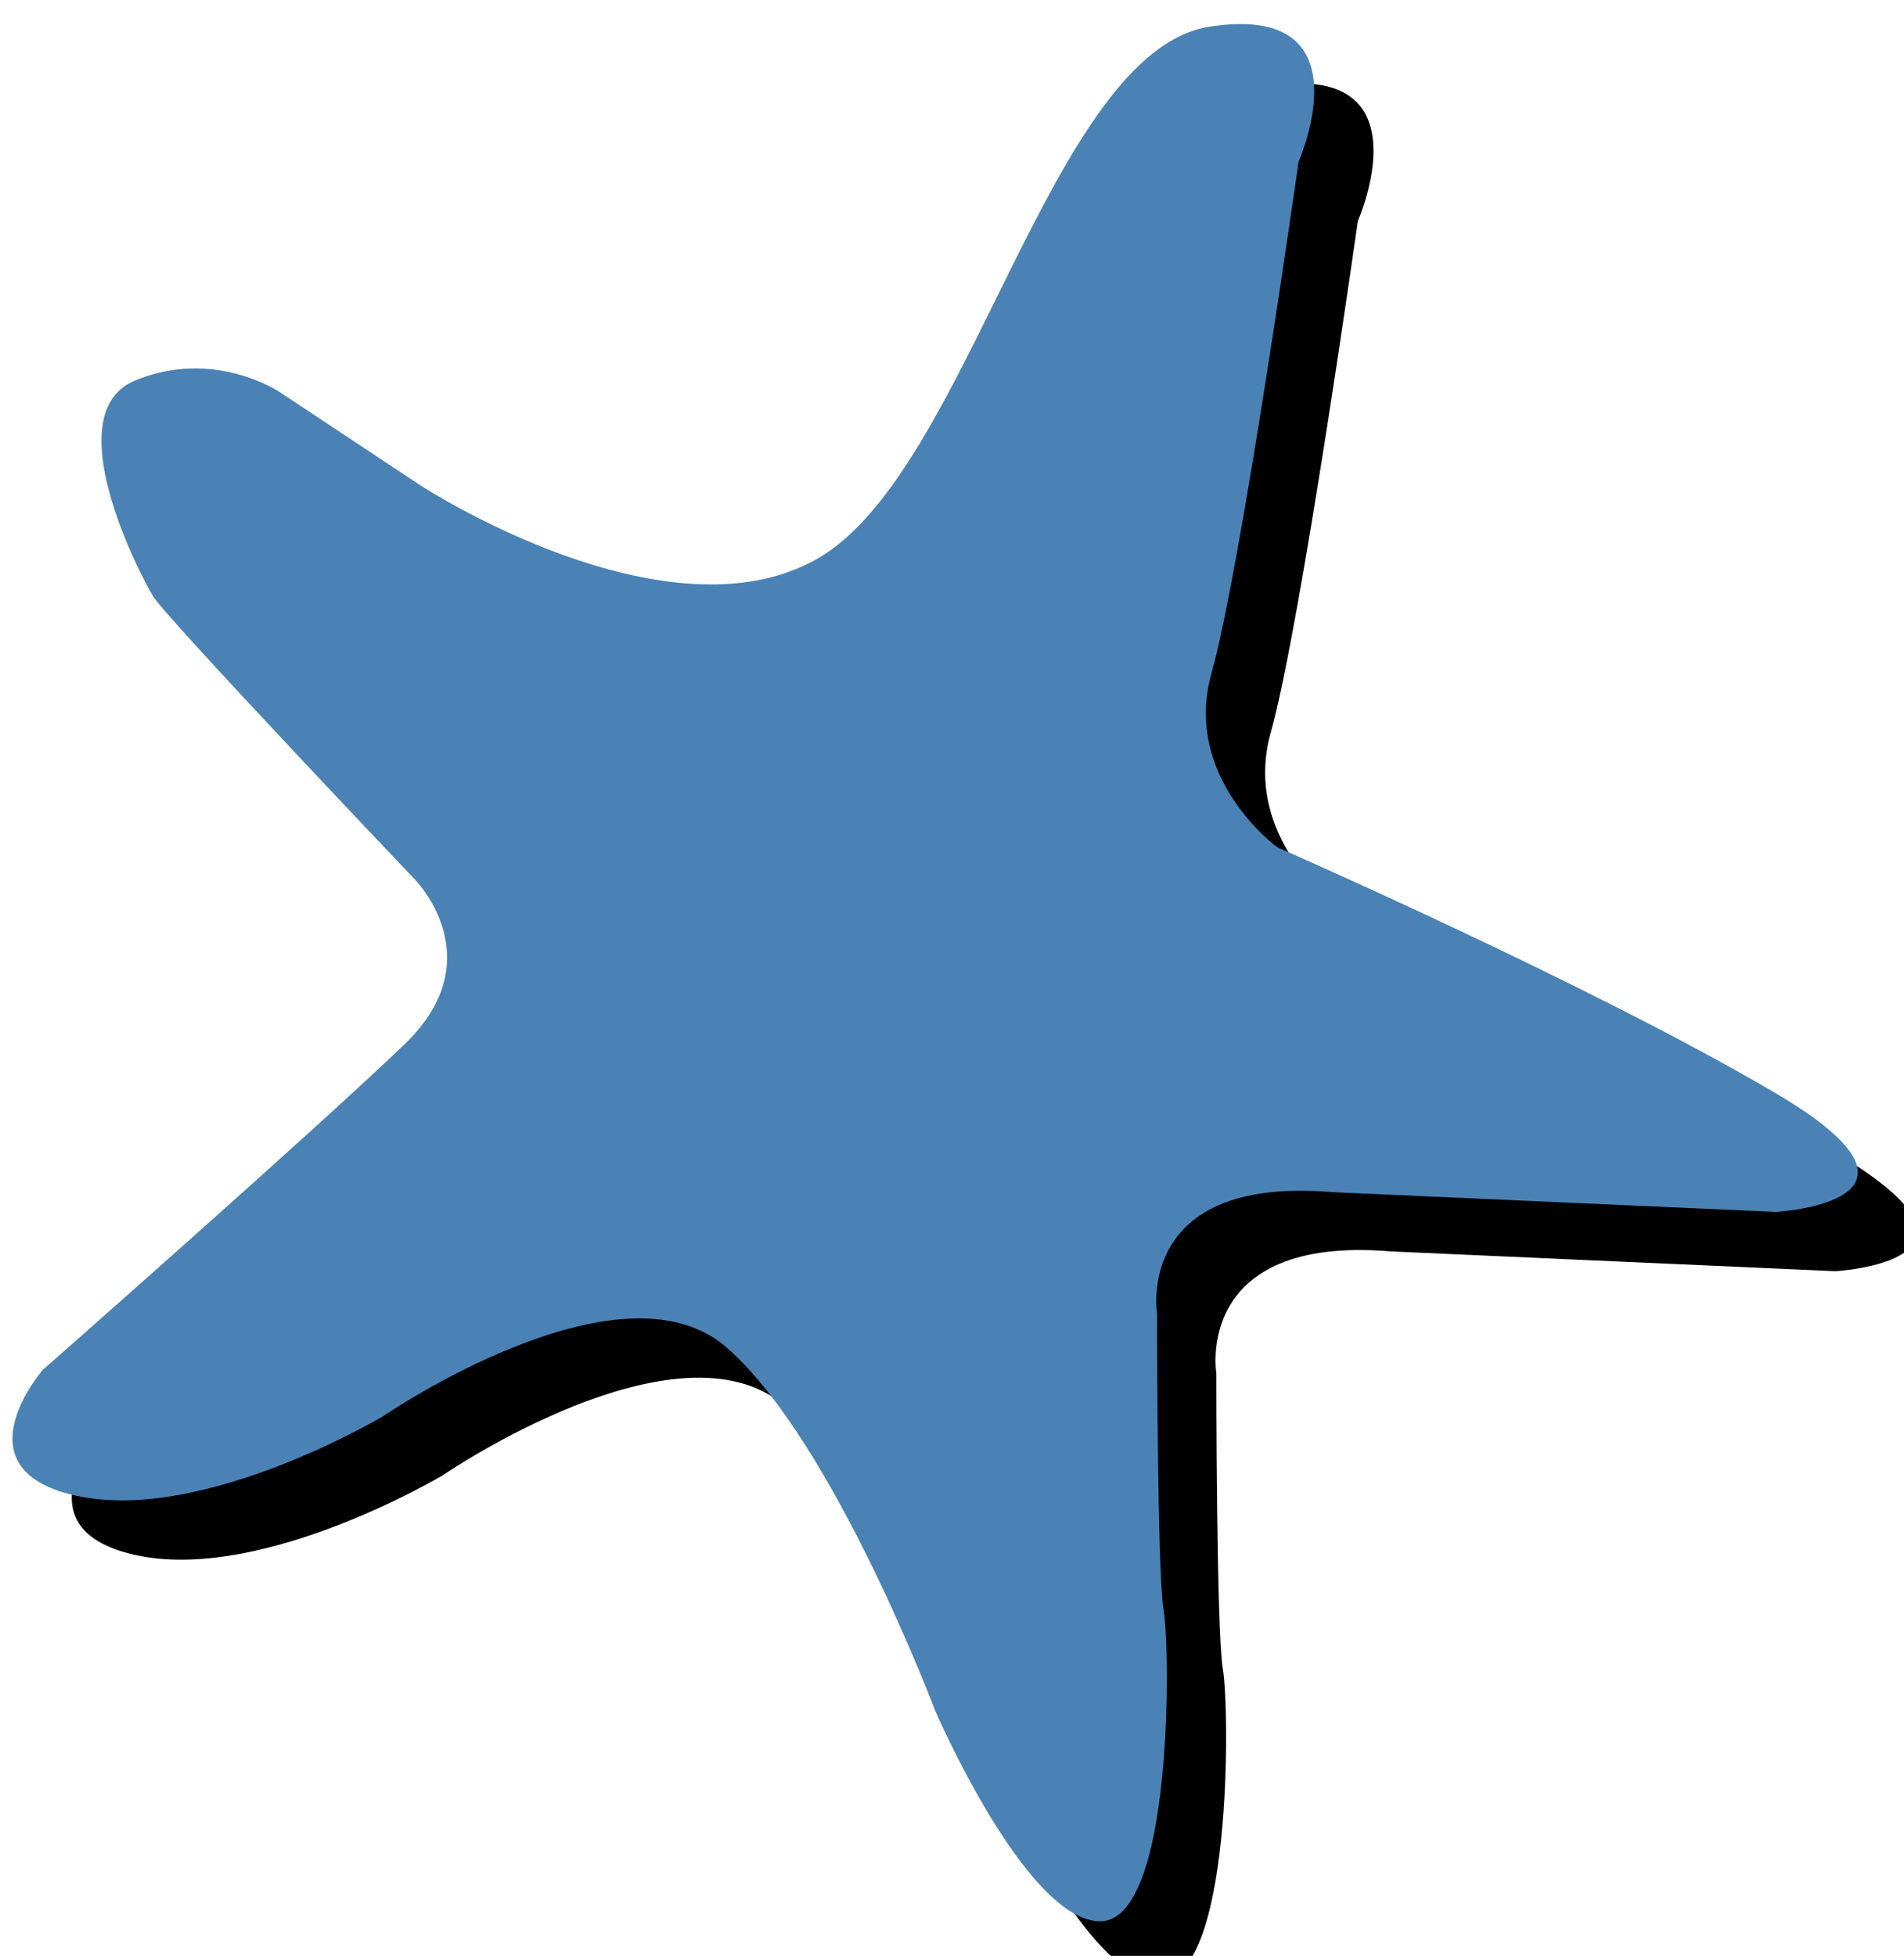 <?xml version="1.0" encoding="UTF-8" standalone="no"?>
<svg
   width="62.308"
   height="64"
   viewBox="0 0 62.308 64"
   version="1.1"
   id="svg54"
   sodipodi:docname="vecteezy_fish-sea-animals-silhouette-vector-set-bundle-element_20295837.svg"
   inkscape:version="1.3 (0e150ed6c4, 2023-07-21)"
   xmlns:inkscape="http://www.inkscape.org/namespaces/inkscape"
   xmlns:sodipodi="http://sodipodi.sourceforge.net/DTD/sodipodi-0.dtd"
   xmlns="http://www.w3.org/2000/svg"
   xmlns:svg="http://www.w3.org/2000/svg">
  <defs
     id="defs54" />
  <sodipodi:namedview
     id="namedview54"
     pagecolor="#ffffff"
     bordercolor="#000000"
     borderopacity="0.25"
     inkscape:showpageshadow="2"
     inkscape:pageopacity="0.0"
     inkscape:pagecheckerboard="0"
     inkscape:deskcolor="#d1d1d1"
     inkscape:zoom="2.8284271"
     inkscape:cx="1366.4839"
     inkscape:cy="2692.4858"
     inkscape:window-width="1600"
     inkscape:window-height="837"
     inkscape:window-x="-8"
     inkscape:window-y="-8"
     inkscape:window-maximized="1"
     inkscape:current-layer="svg54" />
  <g
     id="g55"
     transform="matrix(0.97,0,0,0.97,-1308.309,-2523.33)">
    <path
       fill-rule="evenodd"
       fill="#0d0f0e"
       fill-opacity="1"
       d="m 1395.693,2643.585 14.992,0.667 c 0,0 6.219,-0.334 0,-3.999 -6.219,-3.664 -16.817,-8.298 -16.817,-8.298 0,0 -3.22,-2.333 -2.221,-5.885 1,-3.553 2.935,-17.244 2.935,-17.244 0,0 2.389,-5.388 -2.998,-4.555 -5.386,0.834 -8.108,14.994 -13.216,17.936 -5.109,2.943 -13.382,-2.443 -13.382,-2.443 l -4.775,-3.165 c 0,0 -2.221,-1.5 -4.887,-0.389 -2.665,1.111 0.167,6.54 0.611,7.274 0.444,0.733 8.829,9.55 8.829,9.55 0,0 2.665,2.666 -0.333,5.553 -2.998,2.888 -12.216,10.995 -12.216,10.995 0,0 -2.998,3.442 1.277,4.275 4.276,0.833 10.218,-2.721 10.218,-2.721 0,0 7.94,-5.441 11.549,-2.331 3.61,3.108 7.062,12.271 7.062,12.271 0,0 3.043,7.052 5.543,7.107 2.499,0.055 2.388,-9.217 2.165,-10.495 -0.222,-1.277 -0.221,-9.995 -0.221,-9.995 0,0 -0.777,-4.663 5.885,-4.109"
       id="path55"
       style="fill:#000000;fill-opacity:1;stroke-width:0.162"
       inkscape:export-filename="..\OneDrive\Documents\stromin.co.za\Dive Easy\images\starfish1.svg"
       inkscape:export-xdpi="96"
       inkscape:export-ydpi="96" />
    <path
       fill-rule="evenodd"
       fill="#0d0f0e"
       fill-opacity="1"
       d="m 1393.693,2641.585 14.992,0.667 c 0,0 6.219,-0.334 0,-3.999 -6.219,-3.664 -16.817,-8.298 -16.817,-8.298 0,0 -3.22,-2.333 -2.221,-5.885 1,-3.553 2.935,-17.244 2.935,-17.244 0,0 2.389,-5.388 -2.998,-4.555 -5.386,0.834 -8.108,14.994 -13.216,17.936 -5.109,2.943 -13.382,-2.443 -13.382,-2.443 l -4.775,-3.165 c 0,0 -2.221,-1.5 -4.887,-0.389 -2.665,1.111 0.167,6.54 0.611,7.274 0.444,0.733 8.829,9.55 8.829,9.55 0,0 2.665,2.666 -0.333,5.553 -2.998,2.888 -12.216,10.995 -12.216,10.995 0,0 -2.998,3.442 1.277,4.275 4.276,0.833 10.218,-2.721 10.218,-2.721 0,0 7.94,-5.441 11.549,-2.331 3.61,3.108 7.062,12.271 7.062,12.271 0,0 3.043,7.052 5.543,7.107 2.499,0.055 2.388,-9.217 2.165,-10.495 -0.222,-1.277 -0.221,-9.995 -0.221,-9.995 0,0 -0.777,-4.663 5.885,-4.109"
       id="path6"
       style="fill:#4a82b5;fill-opacity:1;stroke-width:0.162"
       inkscape:export-filename="..\OneDrive\Documents\stromin.co.za\Dive Easy\images\starfish1.svg"
       inkscape:export-xdpi="96"
       inkscape:export-ydpi="96" />
  </g>
</svg>
